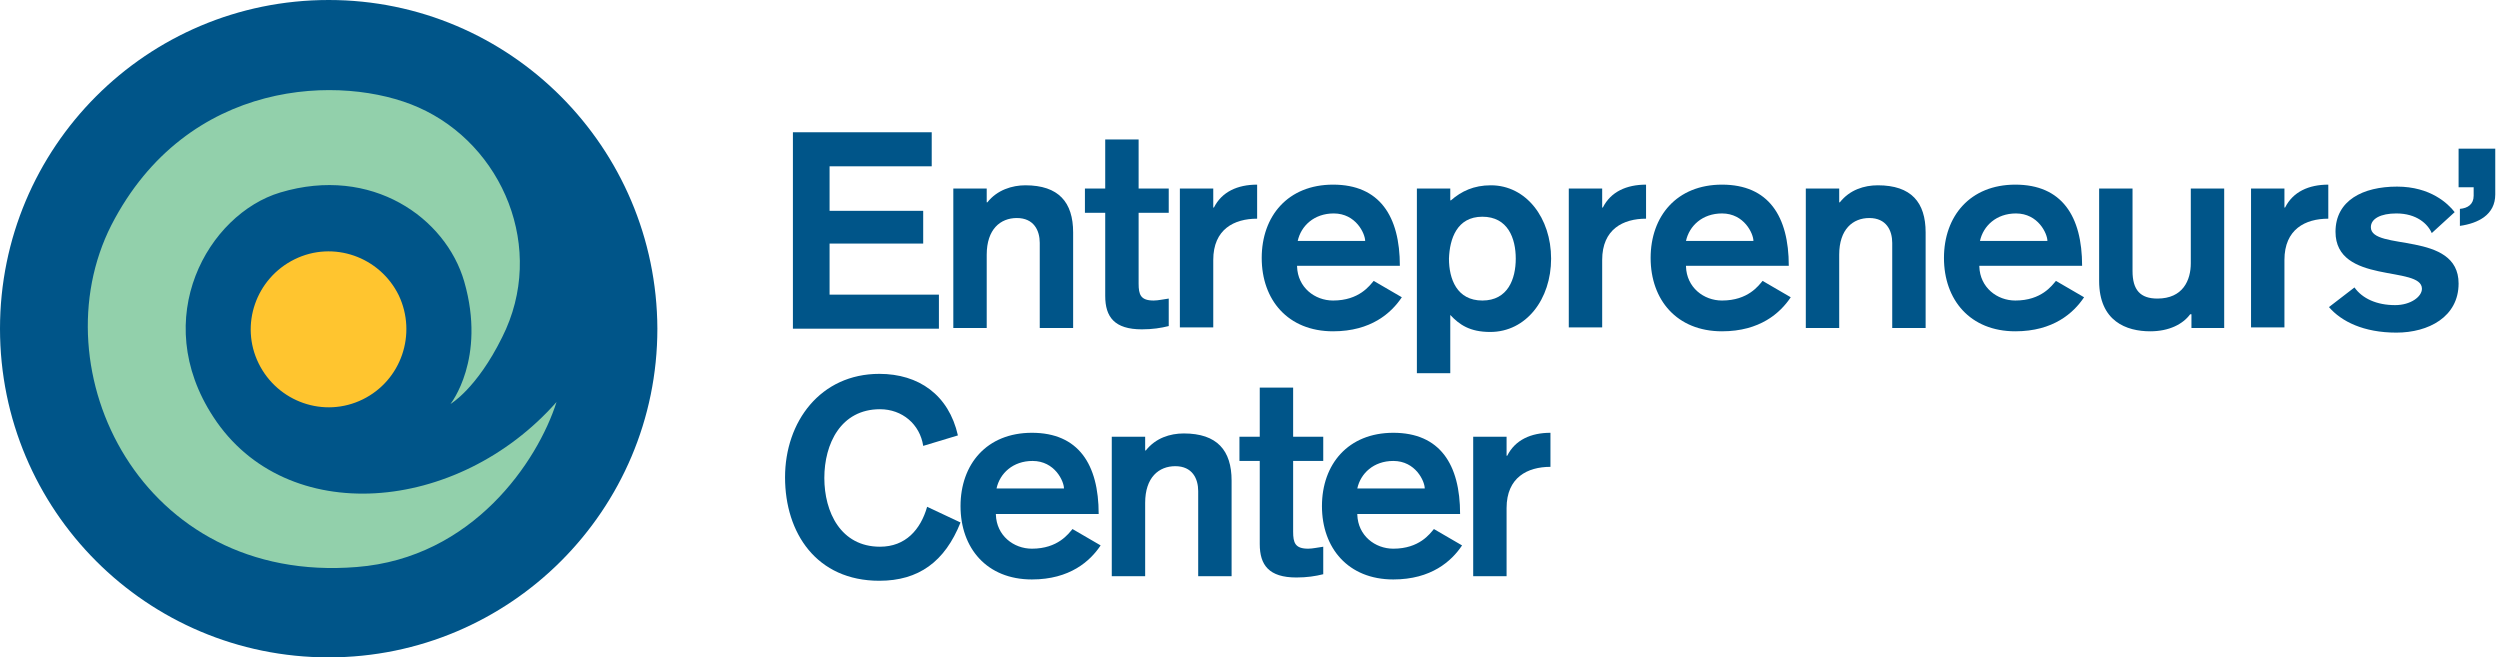 <?xml version="1.0" encoding="UTF-8"?>
<svg width="251px" height="66px" viewBox="0 0 251 66" version="1.1" xmlns="http://www.w3.org/2000/svg" xmlns:xlink="http://www.w3.org/1999/xlink">
    <title>tec-logo</title>
    <g id="Page-1" stroke="none" stroke-width="1" fill="none" fill-rule="evenodd">
        <g id="home-hd" transform="translate(-60, -30)">
            <g id="tec-logo" transform="translate(60, 30)">
                <g id="Group-7" transform="translate(-0, 0)">
                    <path d="M33,66 C51.209,66 66,51.209 66,33 C65.934,14.791 51.209,0 33,0 C14.725,0 0,14.791 0,33 C0,51.209 14.725,66 33,66" id="Fill-1" fill="#005589"></path>
                    <path d="M36.418,40.099 C32.54,42.006 27.872,40.362 25.966,36.484 C24.06,32.605 25.703,27.938 29.581,26.032 C33.46,24.125 38.127,25.769 40.034,29.647 C41.874,33.526 40.297,38.193 36.418,40.099" id="Fill-3" fill="#FFC52F"></path>
                    <path d="M21.43,41.874 C14.922,31.948 20.904,21.496 28.135,19.327 C37.339,16.566 44.767,21.89 46.608,28.267 C48.843,36.024 45.227,40.56 45.227,40.56 C45.227,40.56 47.857,39.048 50.42,33.854 C54.89,24.98 50.486,14.528 42.006,10.781 C34.446,7.428 18.801,7.757 11.175,22.613 C3.813,37.141 14.133,58.703 35.827,56.927 C47.462,56.008 53.97,46.344 55.876,40.362 C45.95,51.603 28.727,53.05 21.43,41.874" id="Fill-5" fill="#92D0AB"></path>
                </g>
                <polygon id="Fill-8" fill="#005589" points="79.608 13.279 93.544 13.279 93.544 16.697 83.289 16.697 83.289 21.167 92.689 21.167 92.689 24.454 83.289 24.454 83.289 29.582 94.267 29.582 94.267 33 79.608 33"></polygon>
                <g id="Group-47" transform="translate(78.819, 14.002)" fill="#005589">
                    <path d="M16.894,4.93 L20.247,4.93 L20.247,6.311 L20.313,6.311 C21.299,5.062 22.811,4.602 24.126,4.602 C27.478,4.602 28.924,6.311 28.924,9.335 L28.924,18.932 L25.572,18.932 L25.572,10.386 C25.572,9.137 24.98,7.888 23.271,7.888 C21.628,7.888 20.247,9.006 20.247,11.57 L20.247,18.932 L16.894,18.932 L16.894,4.93 Z" id="Fill-9"></path>
                    <path d="M32.145,0 L35.498,0 L35.498,4.93 L38.522,4.93 L38.522,7.363 L35.498,7.363 L35.498,14.462 C35.498,15.58 35.695,16.171 37.01,16.171 C37.47,16.171 37.996,16.04 38.522,15.974 L38.522,18.735 C37.733,18.932 36.878,19.064 35.827,19.064 C33.066,19.064 32.145,17.815 32.145,15.711 L32.145,7.363 L30.107,7.363 L30.107,4.93 L32.145,4.93 L32.145,0 Z" id="Fill-11"></path>
                    <path d="M39.64,4.93 L42.992,4.93 L42.992,6.837 L43.058,6.837 C43.847,5.259 45.424,4.536 47.397,4.536 L47.397,7.954 C45.096,7.954 42.992,9.006 42.992,12.096 L42.992,18.867 L39.64,18.867 L39.64,4.93 Z" id="Fill-13"></path>
                    <path d="M58.243,10.189 C58.243,9.466 57.323,7.428 55.088,7.428 C53.116,7.428 51.801,8.677 51.472,10.189 L58.243,10.189 Z M51.406,12.753 C51.472,14.857 53.181,16.171 55.022,16.171 C57.651,16.171 58.703,14.659 59.098,14.199 L61.924,15.843 C60.873,17.42 58.835,19.261 55.022,19.261 C50.486,19.261 47.857,16.106 47.857,11.898 C47.857,7.691 50.486,4.536 55.022,4.536 C59.689,4.536 61.727,7.691 61.727,12.687 L51.406,12.687 L51.406,12.753 Z" id="Fill-15"></path>
                    <path d="M73.363,11.964 C73.363,9.926 72.574,7.757 70.01,7.757 C67.446,7.757 66.723,9.992 66.657,11.964 C66.657,14.002 67.446,16.171 70.01,16.171 C72.574,16.171 73.363,14.002 73.363,11.964 L73.363,11.964 Z M63.436,4.93 L66.789,4.93 L66.789,6.114 L66.855,6.114 C67.906,5.193 69.155,4.602 70.865,4.602 C74.414,4.602 76.912,7.889 76.912,11.964 C76.912,16.04 74.414,19.327 70.799,19.327 C68.761,19.327 67.709,18.604 66.789,17.618 L66.789,23.468 L63.436,23.468 L63.436,4.93 Z" id="Fill-17"></path>
                    <path d="M78.687,4.93 L82.04,4.93 L82.04,6.837 L82.105,6.837 C82.894,5.259 84.473,4.536 86.445,4.536 L86.445,7.954 C84.144,7.954 82.04,9.006 82.04,12.096 L82.04,18.867 L78.687,18.867 L78.687,4.93 Z" id="Fill-19"></path>
                    <path d="M97.225,10.189 C97.225,9.466 96.305,7.428 94.07,7.428 C92.097,7.428 90.783,8.677 90.454,10.189 L97.225,10.189 Z M90.454,12.753 C90.52,14.857 92.229,16.171 94.07,16.171 C96.699,16.171 97.751,14.659 98.145,14.199 L100.972,15.843 C99.921,17.42 97.882,19.261 94.07,19.261 C89.534,19.261 86.904,16.106 86.904,11.898 C86.904,7.691 89.534,4.536 94.07,4.536 C98.737,4.536 100.775,7.691 100.775,12.687 L90.454,12.687 L90.454,12.753 Z" id="Fill-21"></path>
                    <path d="M102.484,4.93 L105.837,4.93 L105.837,6.311 L105.902,6.311 C106.888,5.062 108.335,4.602 109.715,4.602 C113.068,4.602 114.514,6.311 114.514,9.335 L114.514,18.932 L111.161,18.932 L111.161,10.386 C111.161,9.137 110.57,7.888 108.86,7.888 C107.217,7.888 105.837,9.006 105.837,11.57 L105.837,18.932 L102.484,18.932 L102.484,4.93 Z" id="Fill-23"></path>
                    <path d="M126.741,10.189 C126.741,9.466 125.821,7.428 123.586,7.428 C121.614,7.428 120.299,8.677 119.97,10.189 L126.741,10.189 Z M119.905,12.753 C119.97,14.857 121.679,16.171 123.52,16.171 C126.15,16.171 127.201,14.659 127.596,14.199 L130.422,15.843 C129.371,17.42 127.332,19.261 123.52,19.261 C118.984,19.261 116.355,16.106 116.355,11.898 C116.355,7.691 118.984,4.536 123.52,4.536 C128.187,4.536 130.225,7.691 130.225,12.687 L119.905,12.687 L119.905,12.753 Z" id="Fill-25"></path>
                    <path d="M144.556,18.932 L141.203,18.932 L141.203,17.552 L141.072,17.552 C140.349,18.538 138.968,19.261 137.062,19.261 C134.695,19.261 131.934,18.275 131.934,14.199 L131.934,4.93 L135.287,4.93 L135.287,13.213 C135.287,15.12 136.076,15.974 137.785,15.974 C140.349,15.974 141.137,14.134 141.137,12.425 L141.137,4.93 L144.49,4.93 L144.49,18.932 L144.556,18.932 Z" id="Fill-27"></path>
                    <path d="M147.185,4.93 L150.538,4.93 L150.538,6.837 L150.603,6.837 C151.392,5.259 152.97,4.536 154.942,4.536 L154.942,7.954 C152.641,7.954 150.538,9.006 150.538,12.096 L150.538,18.867 L147.185,18.867 L147.185,4.93 Z" id="Fill-29"></path>
                    <path d="M165.329,9.401 C164.934,8.48 163.816,7.428 161.779,7.428 C160.201,7.428 159.215,7.954 159.215,8.809 C159.215,11.241 168.024,9.138 168.024,14.462 C168.024,17.815 165,19.393 161.779,19.393 C158.492,19.393 156.257,18.275 155.008,16.829 L157.571,14.857 C158.36,15.974 159.807,16.632 161.647,16.632 C163.225,16.632 164.343,15.777 164.343,14.988 C164.343,12.622 155.666,14.594 155.666,9.269 C155.666,6.114 158.427,4.733 161.844,4.733 C165.197,4.733 166.972,6.442 167.63,7.297 L165.329,9.401 Z" id="Fill-31"></path>
                    <path d="M168.024,0.921 L171.705,0.921 L171.705,5.522 C171.705,7.56 169.996,8.415 168.155,8.678 L168.155,6.968 C168.944,6.903 169.536,6.508 169.536,5.654 L169.536,4.799 L168.024,4.799 L168.024,0.921 Z" id="Fill-33"></path>
                    <path d="M13.871,30.765 C13.542,28.595 11.767,27.084 9.532,27.084 C5.588,27.084 3.944,30.568 3.944,33.986 C3.944,37.405 5.588,40.888 9.532,40.888 C12.096,40.888 13.608,39.18 14.265,36.879 L17.618,38.456 C16.04,42.4 13.41,44.307 9.466,44.307 C3.155,44.307 0,39.508 0,33.921 C0,28.333 3.55,23.534 9.466,23.534 C13.41,23.534 16.434,25.637 17.355,29.713 L13.871,30.765 Z" id="Fill-35"></path>
                    <path d="M28.004,35.038 C28.004,34.315 27.084,32.277 24.849,32.277 C22.876,32.277 21.562,33.526 21.233,35.038 L28.004,35.038 Z M21.167,37.667 C21.233,39.771 22.942,41.086 24.783,41.086 C27.412,41.086 28.464,39.574 28.859,39.113 L31.685,40.757 C30.633,42.335 28.596,44.175 24.783,44.175 C20.247,44.175 17.618,41.02 17.618,36.813 C17.618,32.606 20.247,29.45 24.783,29.45 C29.45,29.45 31.488,32.606 31.488,37.601 L21.167,37.601 L21.167,37.667 Z" id="Fill-37"></path>
                    <path d="M32.803,29.845 L36.155,29.845 L36.155,31.225 L36.221,31.225 C37.207,29.976 38.653,29.516 40.034,29.516 C43.386,29.516 44.833,31.225 44.833,34.249 L44.833,43.847 L41.48,43.847 L41.48,35.301 C41.48,34.051 40.888,32.803 39.179,32.803 C37.536,32.803 36.155,33.921 36.155,36.484 L36.155,43.847 L32.803,43.847 L32.803,29.845 Z" id="Fill-39"></path>
                    <path d="M47.66,24.915 L51.012,24.915 L51.012,29.845 L54.035,29.845 L54.035,32.277 L51.012,32.277 L51.012,39.377 C51.012,40.494 51.209,41.086 52.524,41.086 C52.984,41.086 53.51,40.954 54.035,40.889 L54.035,43.65 C53.247,43.847 52.392,43.978 51.341,43.978 C48.579,43.978 47.66,42.729 47.66,40.625 L47.66,32.277 L45.621,32.277 L45.621,29.845 L47.66,29.845 L47.66,24.915 Z" id="Fill-41"></path>
                    <path d="M64.225,35.038 C64.225,34.315 63.305,32.277 61.069,32.277 C59.097,32.277 57.783,33.526 57.454,35.038 L64.225,35.038 Z M57.454,37.667 C57.52,39.771 59.229,41.086 61.069,41.086 C63.699,41.086 64.751,39.574 65.145,39.113 L67.972,40.757 C66.921,42.335 64.882,44.175 61.069,44.175 C56.534,44.175 53.905,41.02 53.905,36.813 C53.905,32.606 56.534,29.45 61.069,29.45 C65.737,29.45 67.775,32.606 67.775,37.601 L57.454,37.601 L57.454,37.667 Z" id="Fill-43"></path>
                    <path d="M69.09,29.845 L72.442,29.845 L72.442,31.751 L72.508,31.751 C73.297,30.174 74.875,29.45 76.847,29.45 L76.847,32.869 C74.546,32.869 72.442,33.921 72.442,37.01 L72.442,43.847 L69.09,43.847 L69.09,29.845 Z" id="Fill-45"></path>
                </g>
            </g>
        </g>
    </g>
</svg>
